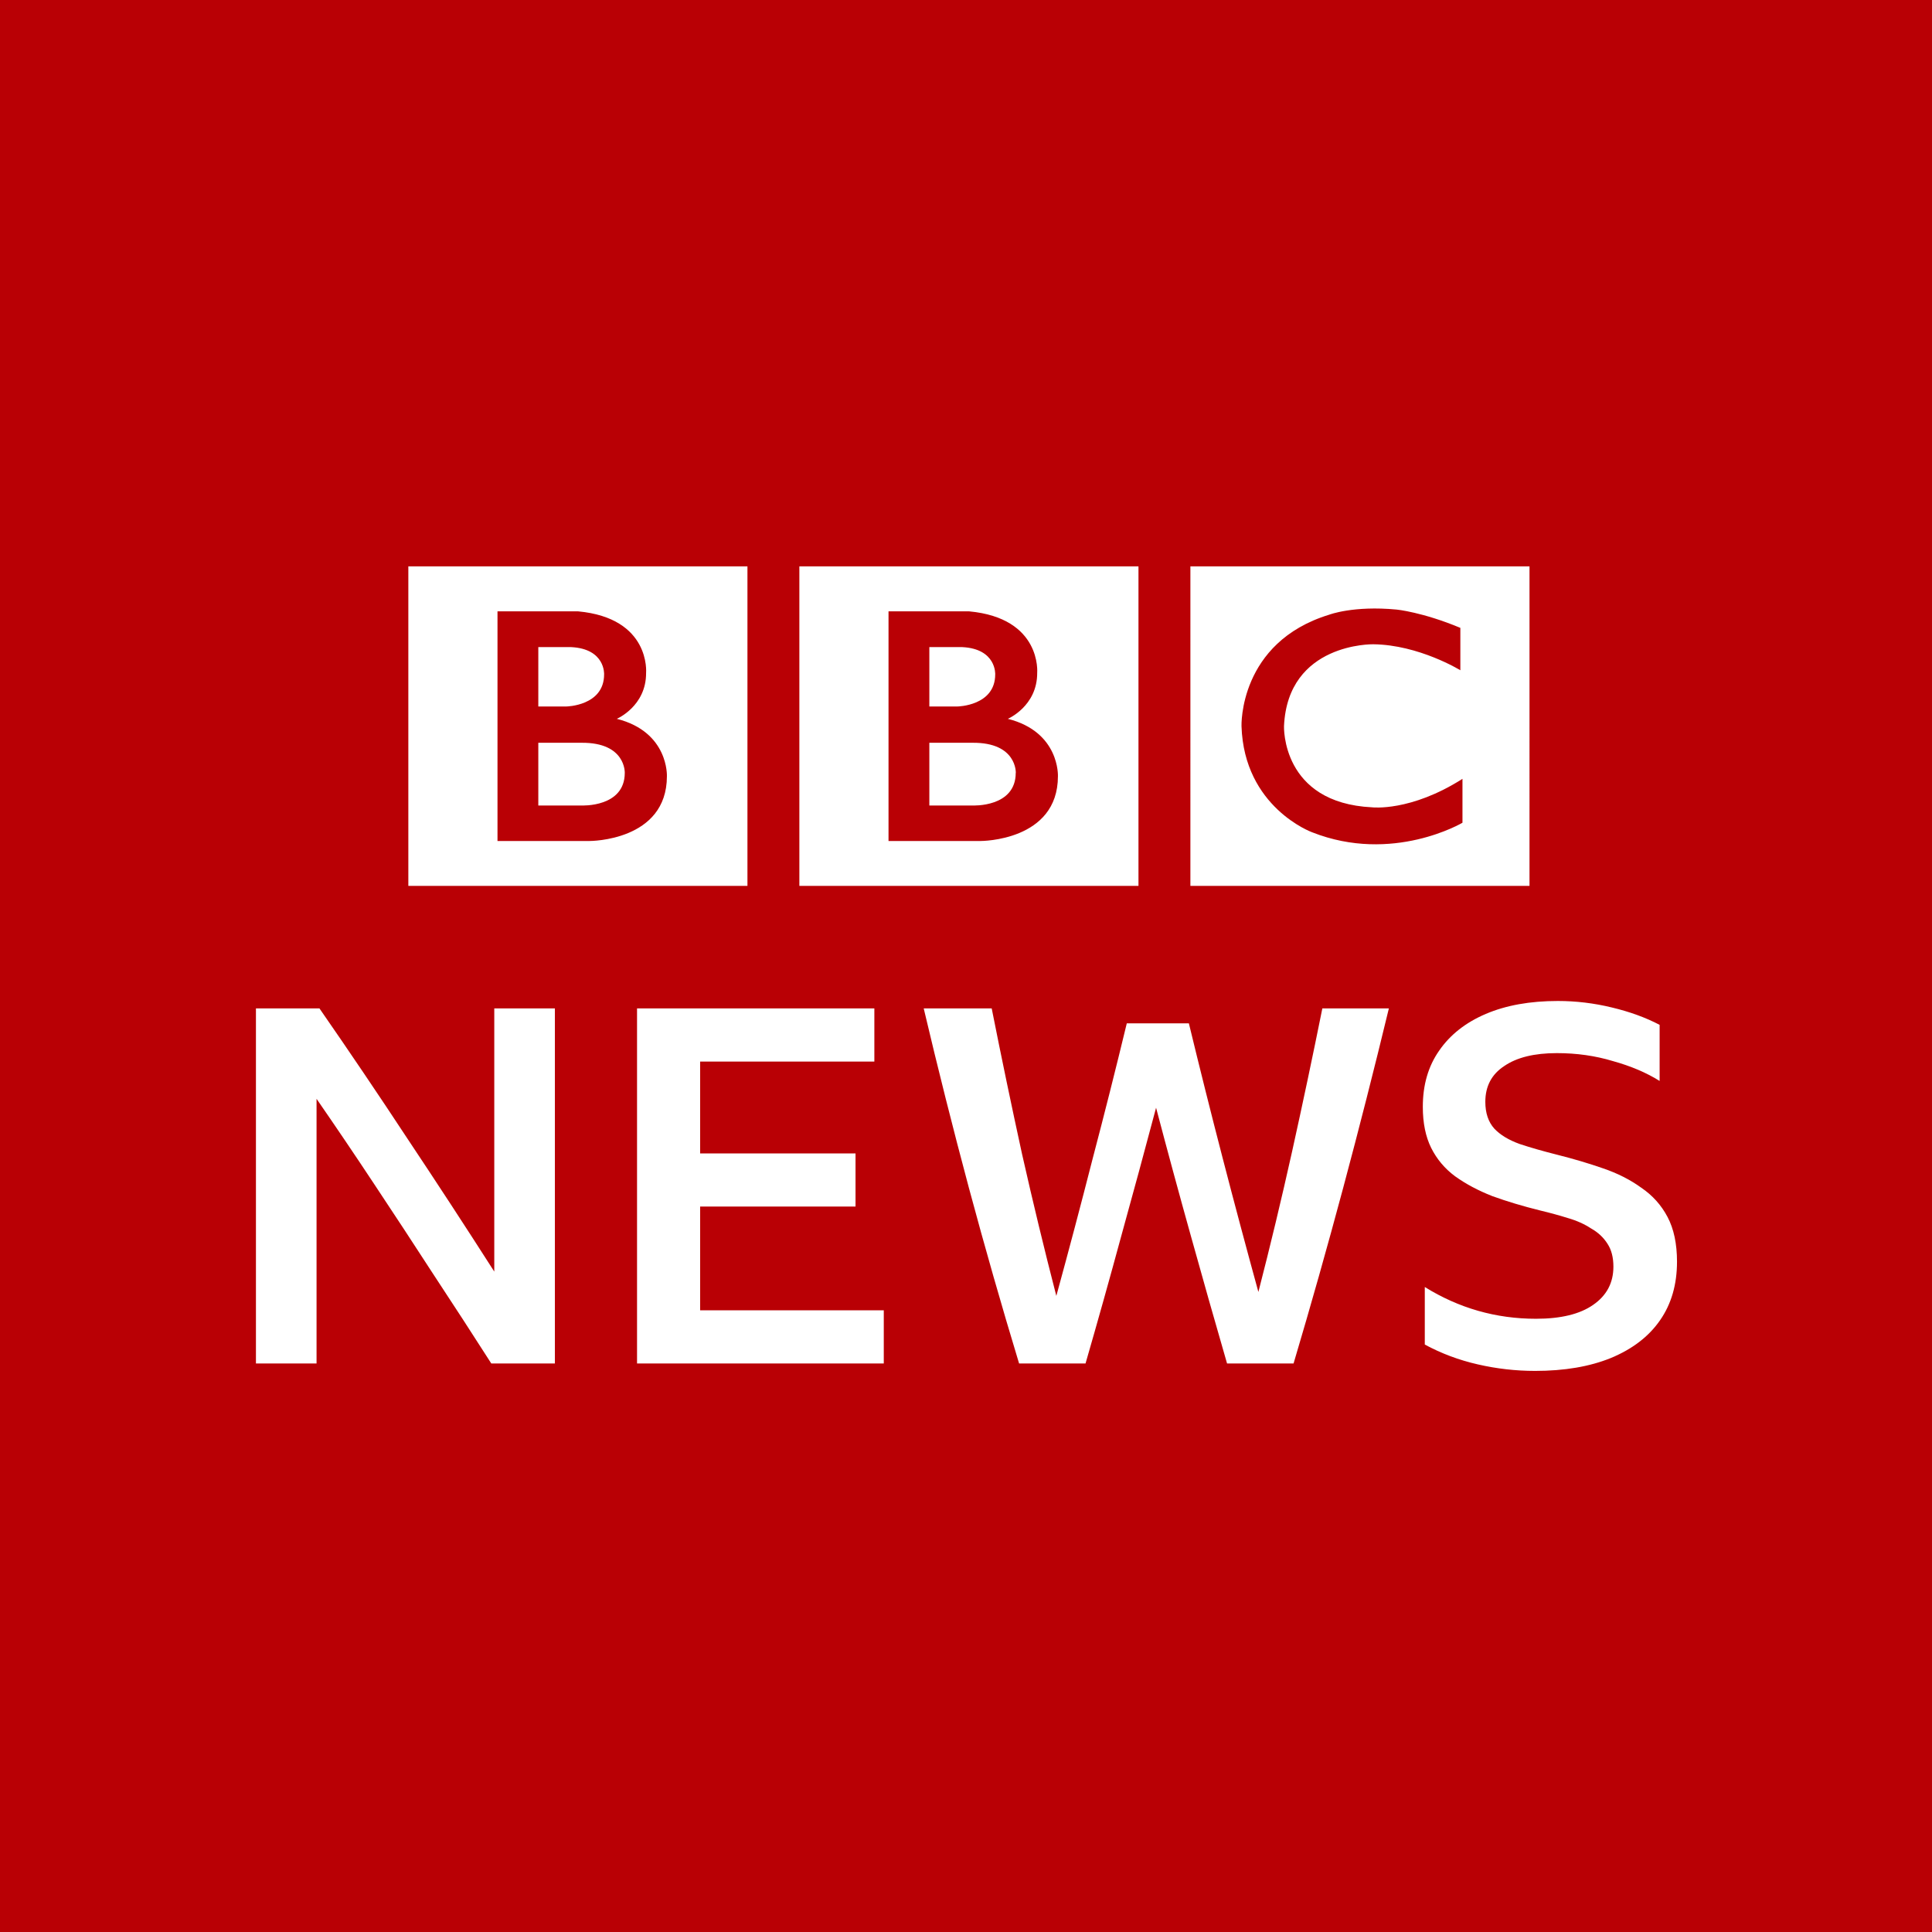 <svg xmlns="http://www.w3.org/2000/svg" width="100" height="100" viewBox="0 0 26.458 26.458"><path fill="#b90005" d="M0 0h26.458v26.458H0z"/><path d="M13.91 10.584c0 .476-.591.447-.591.447h-.592v-.859h.592c.609-.005.592.412.592.412m-1.184-1.722h.452c.468.024.45.373.45.373 0 .433-.517.44-.517.44h-.385zm1.075.982s.404-.172.402-.63c0 0 .065-.75-.934-.842h-1.102v3.145h1.264s1.056.003 1.056-.887c0 0 .027-.606-.686-.786m-2.855-2.088h4.644v4.376h-4.644zm-2.391 2.828c0 .476-.592.447-.592.447h-.592v-.859h.592c.609-.005.592.412.592.412M7.372 8.862h.451c.469.024.45.373.45.373 0 .433-.517.44-.517.44h-.384zm1.075.982s.404-.172.401-.63c0 0 .066-.75-.933-.842H6.813v3.145h1.264s1.056.003 1.056-.887c0 0 .027-.606-.686-.786M5.592 7.756h4.644v4.376H5.592zm14.407.841v.582s-.567-.349-1.193-.356c0 0-1.17-.023-1.222 1.121 0 0-.04 1.052 1.207 1.112 0 0 .525.063 1.237-.39v.601s-.956.567-2.061.13c0 0-.93-.34-.965-1.453 0 0-.04-1.146 1.201-1.526 0 0 .33-.127.925-.07 0 0 .356.035.87.25m-3.696 3.534h4.644V7.756h-4.644z" fill="#fff"/><g aria-label="NEWS" style="line-height:1.25" font-weight="500" font-size="40" font-family="BBC Reith Sans" letter-spacing="0" word-spacing="0" fill="#fff"><path d="M6.728 18.672q-.387-.605-.795-1.224-.401-.619-.803-1.224-.4-.605-.795-1.176v3.624h-.83V13.81h.87q.613.884 1.204 1.782.598.897 1.19 1.822V13.81h.83v4.862zM8.724 13.81h3.25v.728H9.588v1.258h2.128v.727H9.588v1.421h2.515v.728H8.724zM16.804 18.672q-.252-.87-.496-1.748-.245-.877-.476-1.754-.231.87-.476 1.754-.238.877-.49 1.748h-.91q-.361-1.19-.688-2.407-.326-1.217-.618-2.455h.931q.197.993.415 1.992.224.993.47 1.945.257-.938.495-1.87.245-.931.47-1.863h.85q.224.925.462 1.843.238.918.49 1.836.244-.945.462-1.925.217-.979.414-1.958h.911q-.299 1.238-.625 2.455t-.68 2.407zM21.021 18.774q-.394 0-.782-.089-.387-.088-.727-.272v-.788q.7.435 1.523.435.51 0 .782-.19.278-.191.278-.524 0-.19-.081-.313-.082-.13-.225-.21-.136-.09-.32-.143-.176-.055-.373-.102-.36-.089-.66-.198-.292-.115-.51-.272-.21-.156-.326-.387-.115-.231-.115-.564 0-.45.224-.769.224-.326.639-.503.415-.177.986-.177.374 0 .74.089.368.088.654.238v.768q-.272-.17-.64-.272-.36-.109-.768-.109-.462 0-.72.177-.259.17-.259.49 0 .23.123.367.122.129.346.21.225.075.524.15.326.082.619.184.299.102.523.265.231.156.36.4.13.246.13.613 0 .469-.232.802-.23.333-.673.517-.435.177-1.04.177z" style="-inkscape-font-specification:'BBC Reith Sans Medium'"/></g></svg>